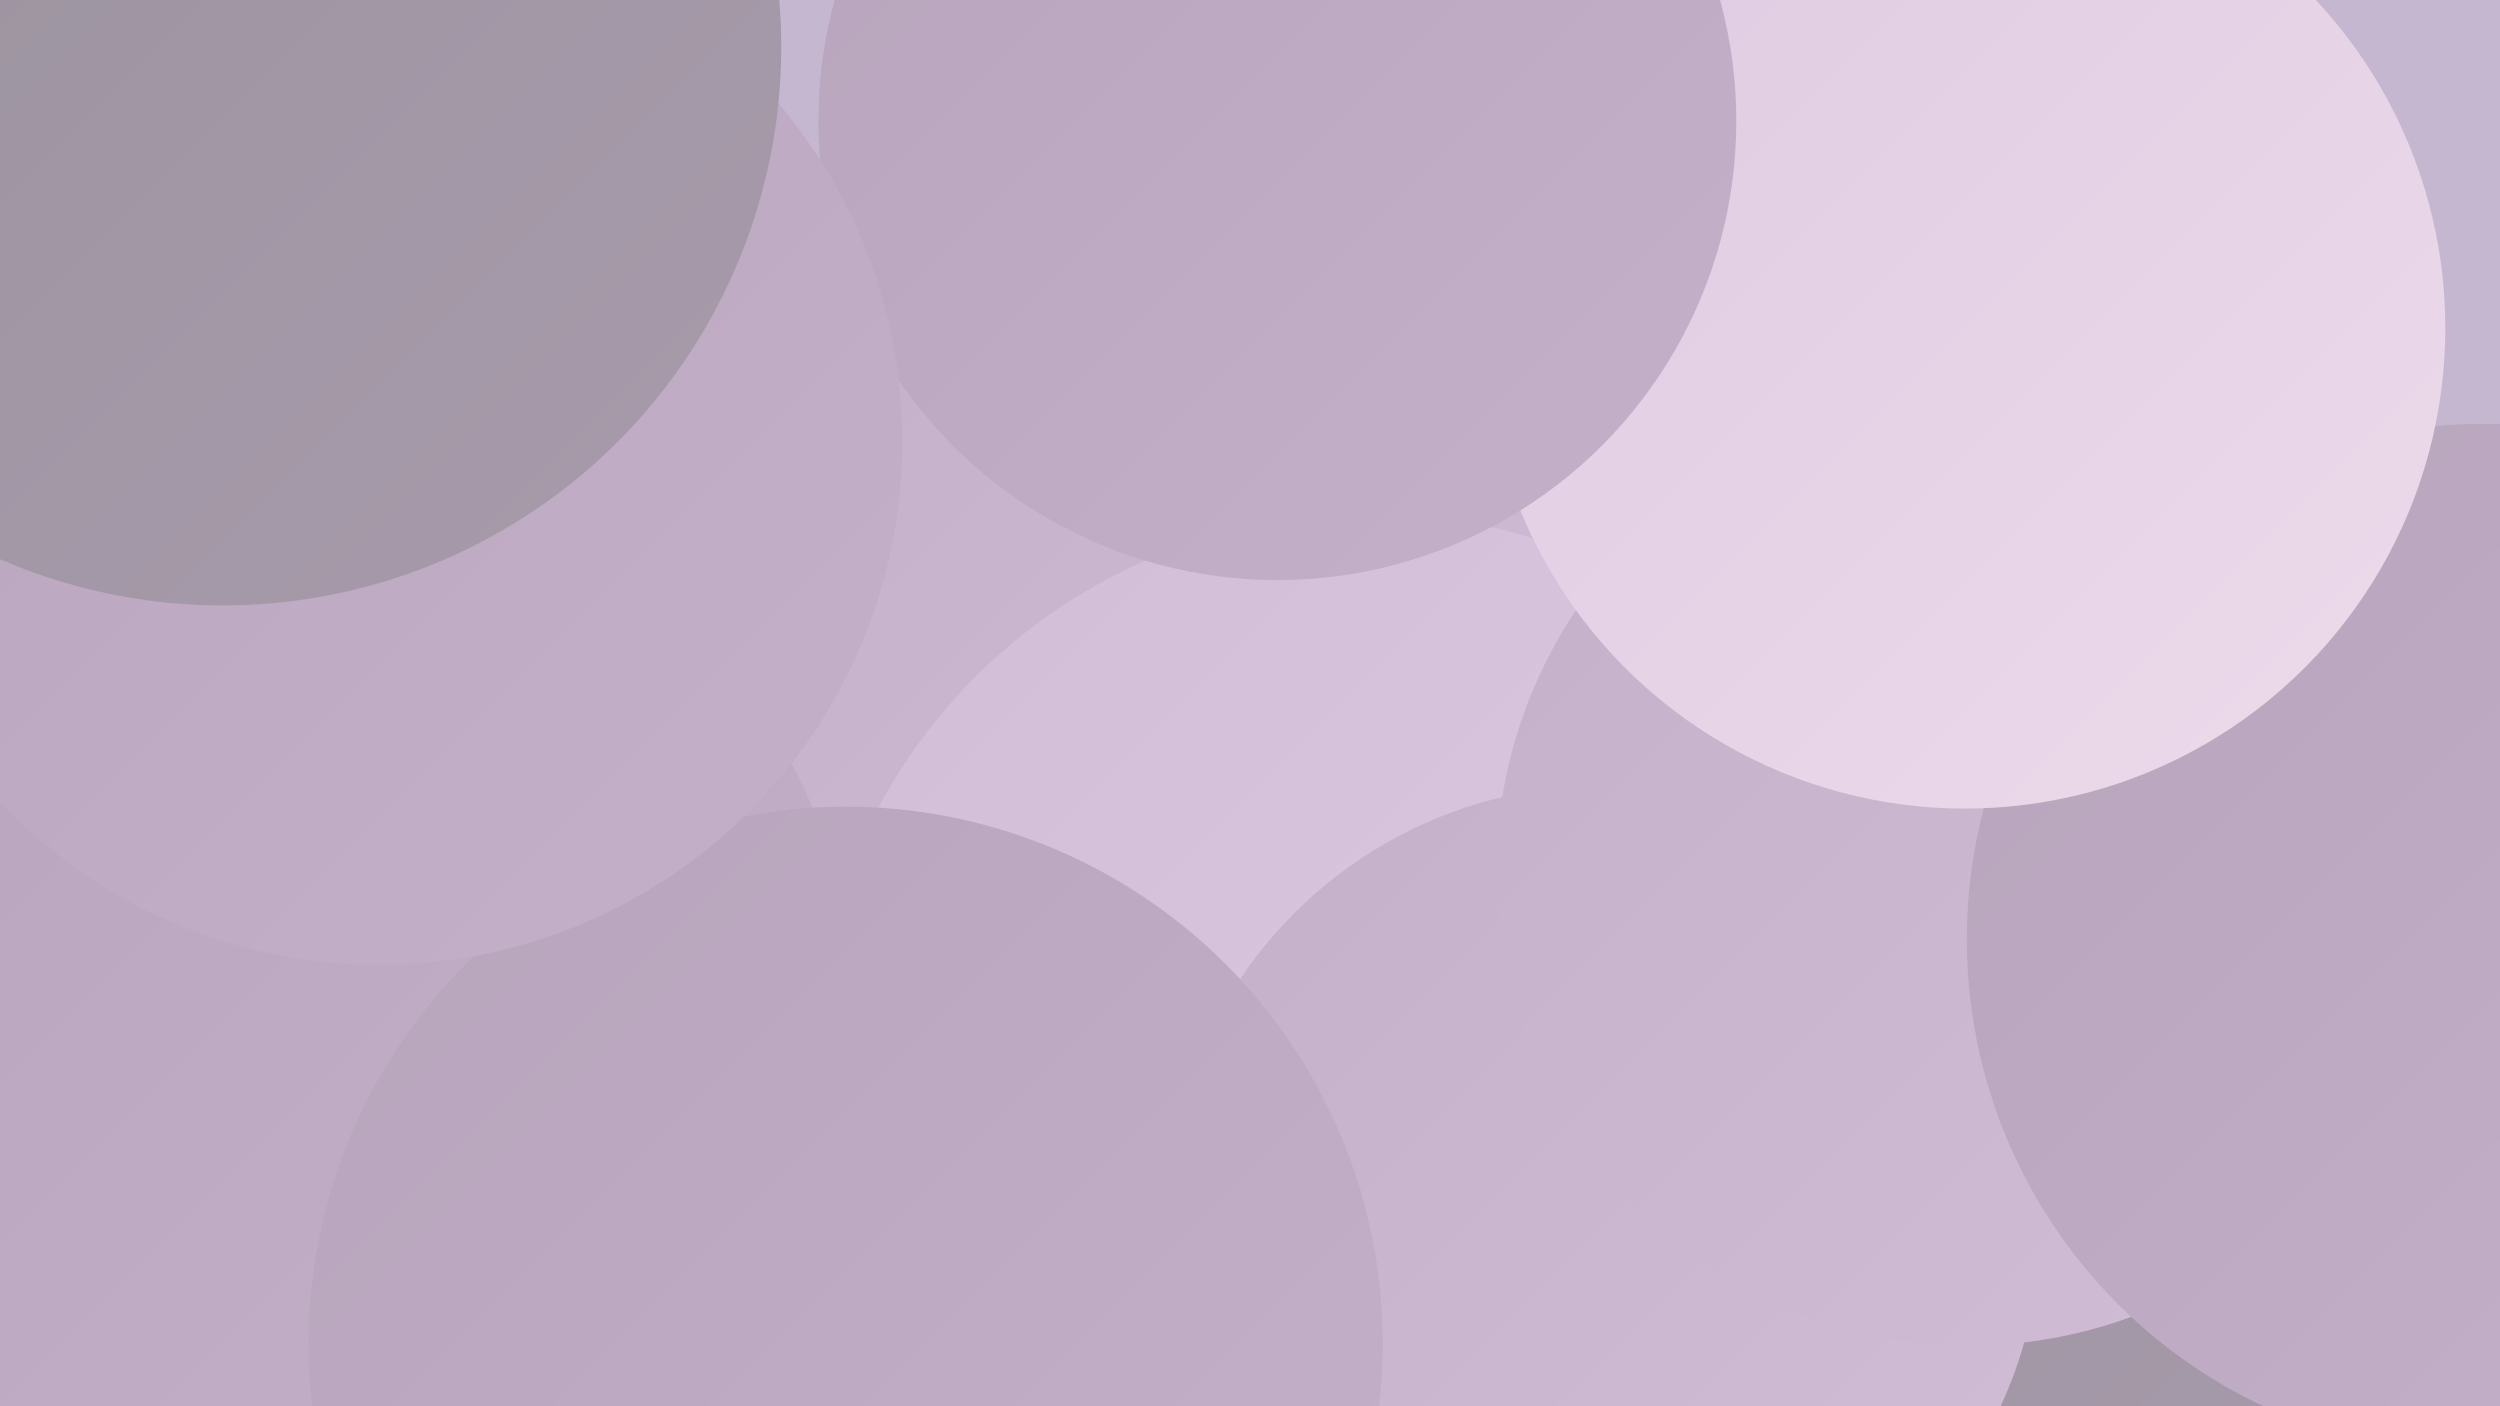 <?xml version="1.0" encoding="UTF-8"?><svg width="1280" height="720" xmlns="http://www.w3.org/2000/svg"><defs><linearGradient id="grad0" x1="0%" y1="0%" x2="100%" y2="100%"><stop offset="0%" style="stop-color:#99929c;stop-opacity:1" /><stop offset="100%" style="stop-color:#a89bac;stop-opacity:1" /></linearGradient><linearGradient id="grad1" x1="0%" y1="0%" x2="100%" y2="100%"><stop offset="0%" style="stop-color:#a89bac;stop-opacity:1" /><stop offset="100%" style="stop-color:#b7a5bc;stop-opacity:1" /></linearGradient><linearGradient id="grad2" x1="0%" y1="0%" x2="100%" y2="100%"><stop offset="0%" style="stop-color:#b7a5bc;stop-opacity:1" /><stop offset="100%" style="stop-color:#c5b0ca;stop-opacity:1" /></linearGradient><linearGradient id="grad3" x1="0%" y1="0%" x2="100%" y2="100%"><stop offset="0%" style="stop-color:#c5b0ca;stop-opacity:1" /><stop offset="100%" style="stop-color:#d2bdd7;stop-opacity:1" /></linearGradient><linearGradient id="grad4" x1="0%" y1="0%" x2="100%" y2="100%"><stop offset="0%" style="stop-color:#d2bdd7;stop-opacity:1" /><stop offset="100%" style="stop-color:#decbe2;stop-opacity:1" /></linearGradient><linearGradient id="grad5" x1="0%" y1="0%" x2="100%" y2="100%"><stop offset="0%" style="stop-color:#decbe2;stop-opacity:1" /><stop offset="100%" style="stop-color:#eddaea;stop-opacity:1" /></linearGradient><linearGradient id="grad6" x1="0%" y1="0%" x2="100%" y2="100%"><stop offset="0%" style="stop-color:#eddaea;stop-opacity:1" /><stop offset="100%" style="stop-color:#99929c;stop-opacity:1" /></linearGradient></defs><rect width="1280" height="720" fill="#c6b7d1" /><circle cx="971" cy="195" r="180" fill="url(#grad6)" /><circle cx="792" cy="291" r="249" fill="url(#grad3)" /><circle cx="117" cy="673" r="239" fill="url(#grad4)" /><circle cx="507" cy="510" r="180" fill="url(#grad5)" /><circle cx="875" cy="206" r="209" fill="url(#grad5)" /><circle cx="827" cy="175" r="241" fill="url(#grad6)" /><circle cx="958" cy="641" r="244" fill="url(#grad0)" /><circle cx="616" cy="350" r="231" fill="url(#grad3)" /><circle cx="701" cy="548" r="285" fill="url(#grad4)" /><circle cx="156" cy="307" r="261" fill="url(#grad3)" /><circle cx="948" cy="67" r="217" fill="url(#grad2)" /><circle cx="155" cy="523" r="283" fill="url(#grad2)" /><circle cx="821" cy="626" r="224" fill="url(#grad3)" /><circle cx="433" cy="688" r="275" fill="url(#grad2)" /><circle cx="1008" cy="447" r="242" fill="url(#grad3)" /><circle cx="1271" cy="481" r="264" fill="url(#grad2)" /><circle cx="1006" cy="168" r="246" fill="url(#grad5)" /><circle cx="654" cy="62" r="235" fill="url(#grad2)" /><circle cx="194" cy="226" r="268" fill="url(#grad2)" /><circle cx="114" cy="24" r="286" fill="url(#grad0)" /></svg>